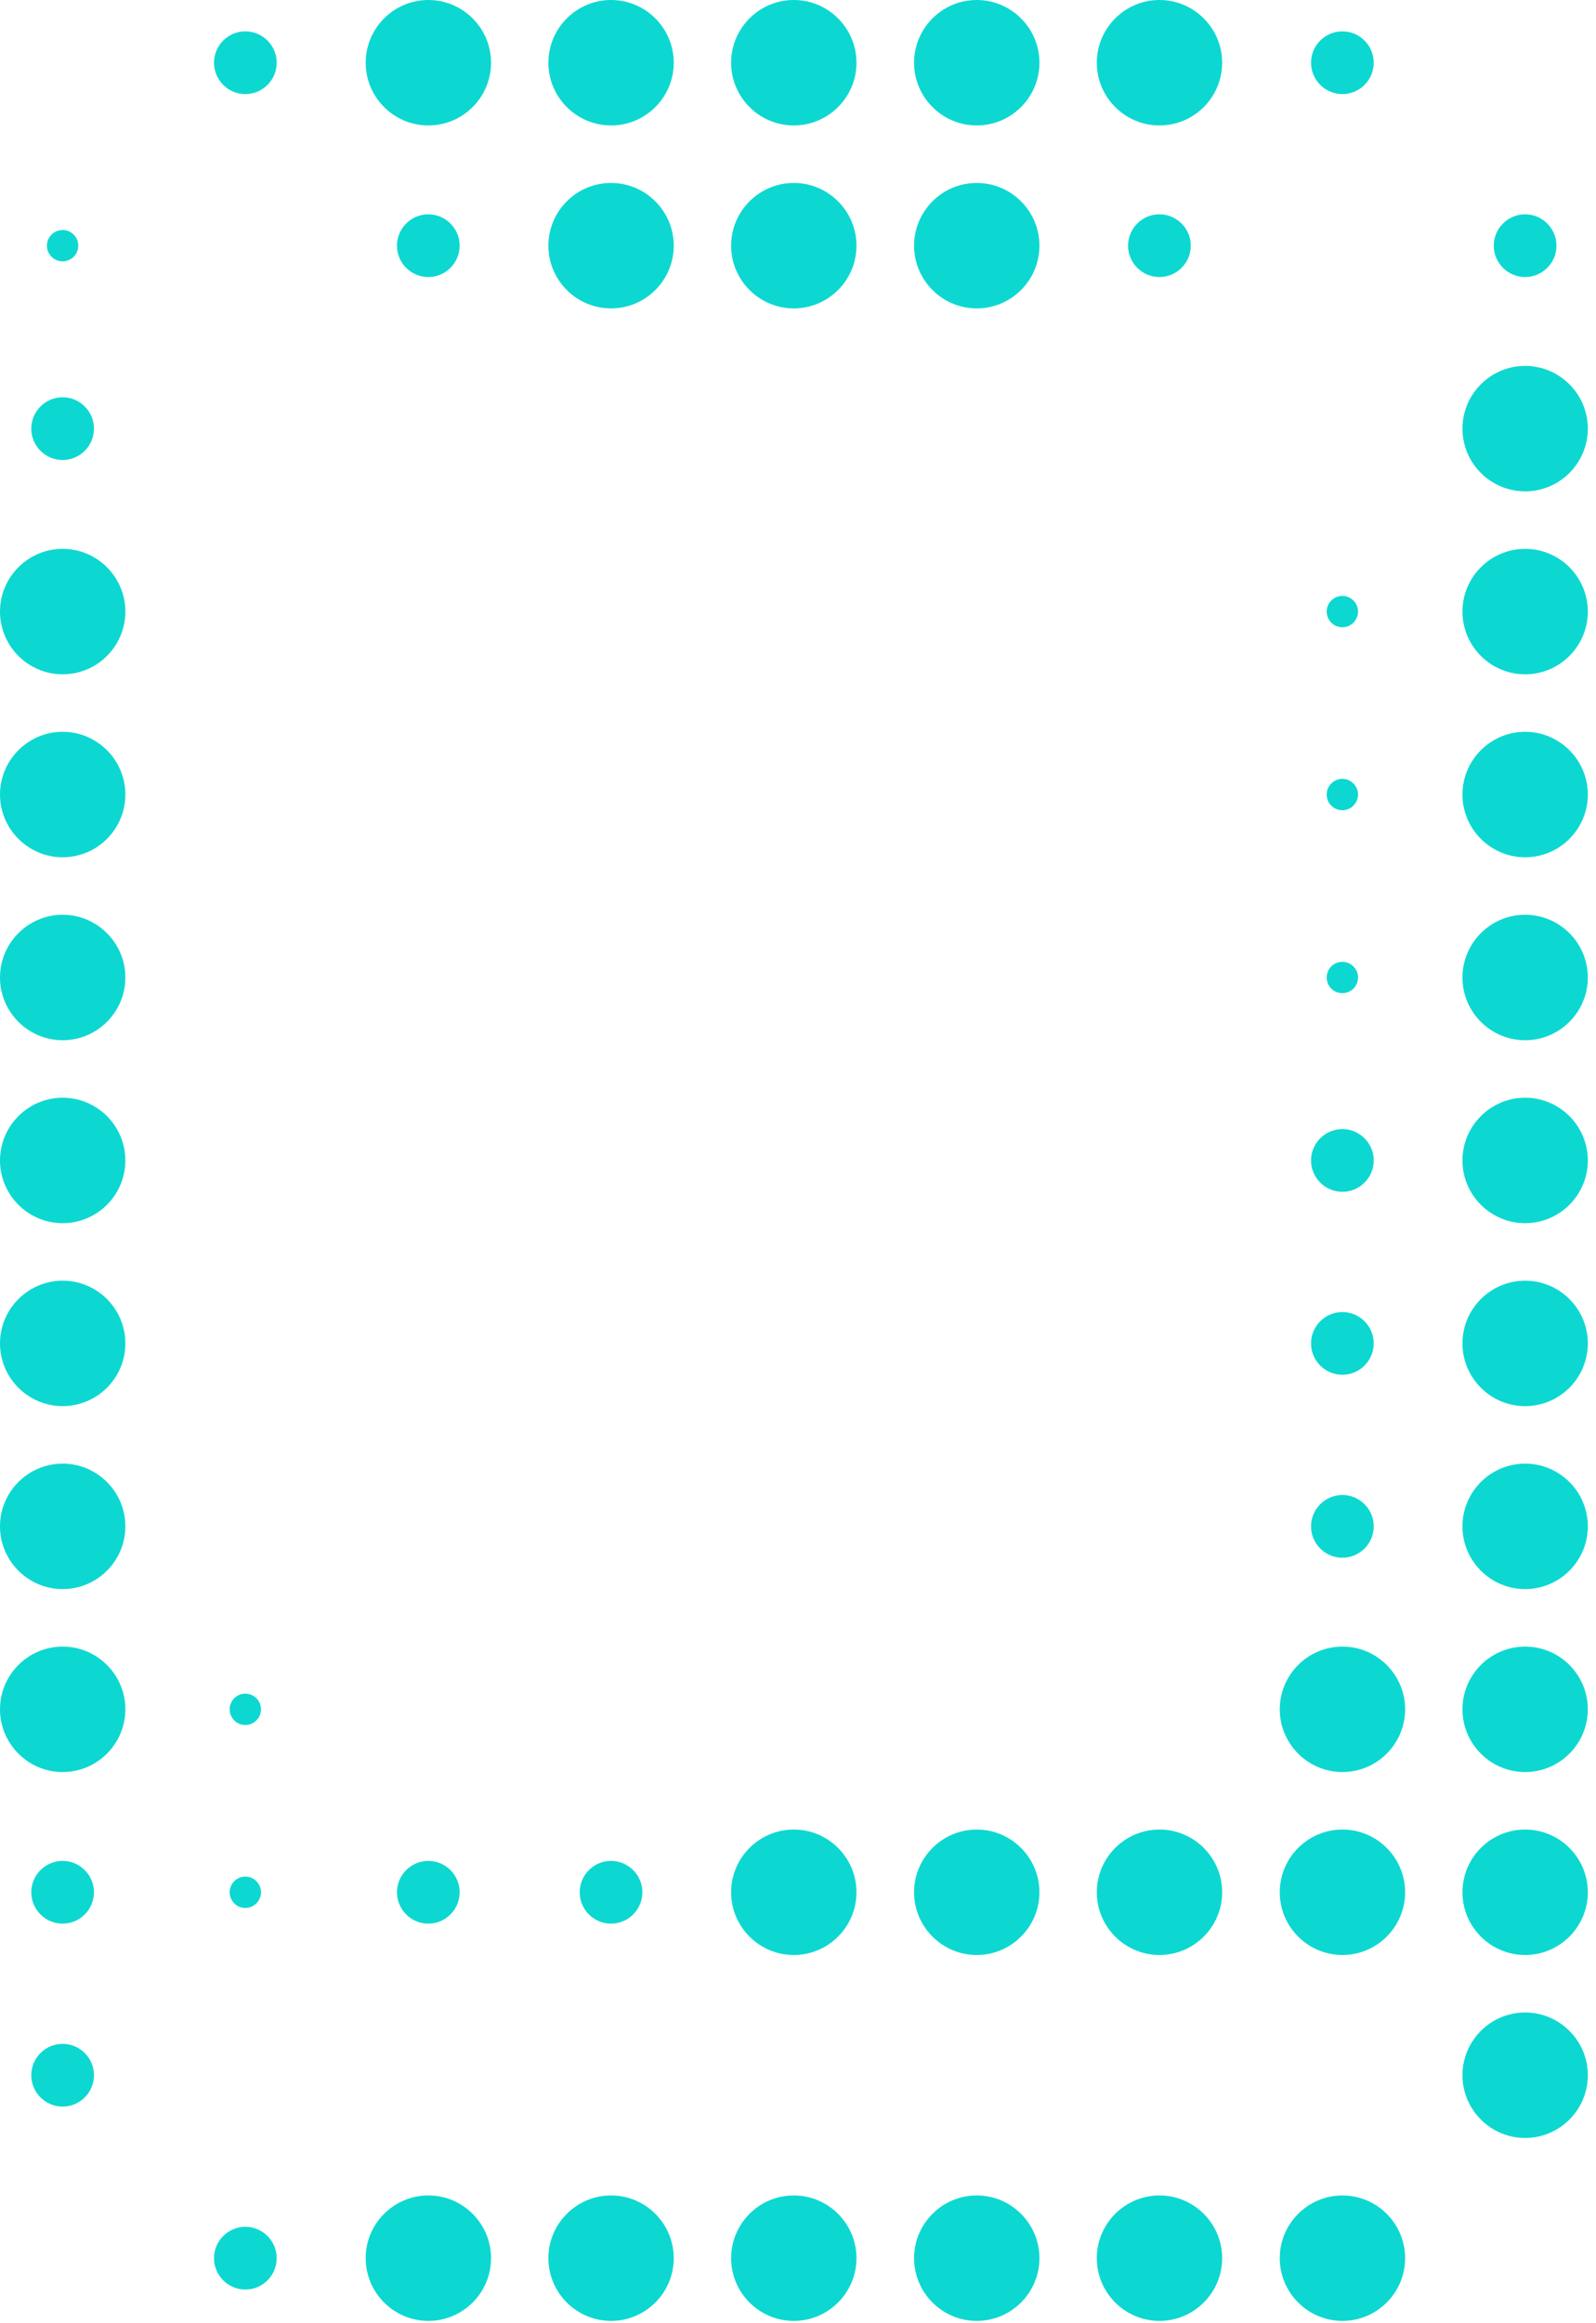 <svg width="55" height="80" viewBox="0 0 55 80" fill="none" xmlns="http://www.w3.org/2000/svg">
<path d="M46.262 75.6C45.072 75.6 44.102 76.57 44.102 77.76C44.102 78.95 45.072 79.92 46.262 79.92C47.452 79.92 48.422 78.95 48.422 77.76C48.422 76.57 47.452 75.6 46.262 75.6Z" fill="#0cd8d1"/>
<path d="M39.957 75.6C38.767 75.6 37.797 76.57 37.797 77.76C37.797 78.95 38.767 79.92 39.957 79.92C41.147 79.92 42.117 78.95 42.117 77.76C42.117 76.57 41.147 75.6 39.957 75.6Z" fill="#0cd8d1"/>
<path d="M33.66 75.6C32.47 75.6 31.5 76.57 31.5 77.76C31.5 78.95 32.47 79.92 33.66 79.92C34.85 79.92 35.82 78.95 35.82 77.76C35.82 76.57 34.85 75.6 33.66 75.6Z" fill="#0cd8d1"/>
<path d="M27.355 75.6C26.165 75.6 25.195 76.57 25.195 77.76C25.195 78.95 26.165 79.92 27.355 79.92C28.545 79.92 29.515 78.95 29.515 77.76C29.515 76.57 28.545 75.6 27.355 75.6Z" fill="#0cd8d1"/>
<path d="M21.058 75.6C19.868 75.6 18.898 76.57 18.898 77.76C18.898 78.95 19.868 79.92 21.058 79.92C22.248 79.92 23.218 78.95 23.218 77.76C23.218 76.57 22.248 75.6 21.058 75.6Z" fill="#0cd8d1"/>
<path d="M14.762 75.6C13.572 75.6 12.602 76.57 12.602 77.76C12.602 78.95 13.572 79.92 14.762 79.92C15.952 79.92 16.922 78.95 16.922 77.76C16.922 76.57 15.952 75.6 14.762 75.6Z" fill="#0cd8d1"/>
<path d="M8.455 76.68C7.86 76.68 7.375 77.165 7.375 77.76C7.375 78.355 7.86 78.84 8.455 78.84C9.05 78.84 9.535 78.355 9.535 77.76C9.535 77.165 9.05 76.68 8.455 76.68Z" fill="#0cd8d1"/>
<path d="M52.558 69.3C51.368 69.3 50.398 70.27 50.398 71.46C50.398 72.65 51.368 73.62 52.558 73.62C53.748 73.62 54.718 72.65 54.718 71.46C54.718 70.27 53.748 69.3 52.558 69.3Z" fill="#0cd8d1"/>
<path d="M2.158 70.38C1.563 70.38 1.078 70.865 1.078 71.46C1.078 72.055 1.563 72.54 2.158 72.54C2.753 72.54 3.238 72.055 3.238 71.46C3.238 70.865 2.753 70.38 2.158 70.38Z" fill="#0cd8d1"/>
<path d="M52.558 63C51.368 63 50.398 63.97 50.398 65.16C50.398 66.35 51.368 67.32 52.558 67.32C53.748 67.32 54.718 66.35 54.718 65.16C54.718 63.97 53.748 63 52.558 63Z" fill="#0cd8d1"/>
<path d="M46.262 63C45.072 63 44.102 63.97 44.102 65.16C44.102 66.35 45.072 67.32 46.262 67.32C47.452 67.32 48.422 66.35 48.422 65.16C48.422 63.97 47.452 63 46.262 63Z" fill="#0cd8d1"/>
<path d="M39.957 63C38.767 63 37.797 63.97 37.797 65.16C37.797 66.35 38.767 67.32 39.957 67.32C41.147 67.32 42.117 66.35 42.117 65.16C42.117 63.97 41.147 63 39.957 63Z" fill="#0cd8d1"/>
<path d="M33.66 63C32.47 63 31.5 63.97 31.5 65.16C31.5 66.35 32.47 67.32 33.66 67.32C34.85 67.32 35.82 66.35 35.82 65.16C35.82 63.97 34.85 63 33.66 63Z" fill="#0cd8d1"/>
<path d="M27.355 63C26.165 63 25.195 63.97 25.195 65.16C25.195 66.35 26.165 67.32 27.355 67.32C28.545 67.32 29.515 66.35 29.515 65.16C29.515 63.97 28.545 63 27.355 63Z" fill="#0cd8d1"/>
<path d="M21.057 64.08C20.462 64.08 19.977 64.565 19.977 65.16C19.977 65.755 20.462 66.24 21.057 66.24C21.652 66.24 22.137 65.755 22.137 65.16C22.137 64.565 21.652 64.08 21.057 64.08Z" fill="#0cd8d1"/>
<path d="M14.76 64.08C14.165 64.08 13.68 64.565 13.68 65.16C13.68 65.755 14.165 66.24 14.76 66.24C15.355 66.24 15.84 65.755 15.84 65.16C15.84 64.565 15.355 64.08 14.76 64.08Z" fill="#0cd8d1"/>
<path d="M8.454 64.62C8.157 64.62 7.914 64.863 7.914 65.16C7.914 65.458 8.157 65.7 8.454 65.7C8.752 65.7 8.994 65.458 8.994 65.16C8.994 64.863 8.752 64.62 8.454 64.62Z" fill="#0cd8d1"/>
<path d="M2.158 64.08C1.563 64.08 1.078 64.565 1.078 65.16C1.078 65.755 1.563 66.24 2.158 66.24C2.753 66.24 3.238 65.755 3.238 65.16C3.238 64.565 2.753 64.08 2.158 64.08Z" fill="#0cd8d1"/>
<path d="M52.558 56.7C51.368 56.7 50.398 57.67 50.398 58.86C50.398 60.05 51.368 61.02 52.558 61.02C53.748 61.02 54.718 60.05 54.718 58.86C54.718 57.67 53.748 56.7 52.558 56.7Z" fill="#0cd8d1"/>
<path d="M46.262 56.7C45.072 56.7 44.102 57.67 44.102 58.86C44.102 60.05 45.072 61.02 46.262 61.02C47.452 61.02 48.422 60.05 48.422 58.86C48.422 57.67 47.452 56.7 46.262 56.7Z" fill="#0cd8d1"/>
<path d="M8.454 58.32C8.157 58.32 7.914 58.563 7.914 58.86C7.914 59.158 8.157 59.4 8.454 59.4C8.752 59.4 8.994 59.158 8.994 58.86C8.994 58.563 8.752 58.32 8.454 58.32Z" fill="#0cd8d1"/>
<path d="M2.16 56.7C0.97 56.7 0 57.67 0 58.86C0 60.05 0.97 61.02 2.16 61.02C3.35 61.02 4.32 60.05 4.32 58.86C4.32 57.67 3.35 56.7 2.16 56.7Z" fill="#0cd8d1"/>
<path d="M52.558 50.4C51.368 50.4 50.398 51.37 50.398 52.56C50.398 53.75 51.368 54.72 52.558 54.72C53.748 54.72 54.718 53.75 54.718 52.56C54.718 51.37 53.748 50.4 52.558 50.4Z" fill="#0cd8d1"/>
<path d="M46.26 51.48C45.665 51.48 45.18 51.965 45.18 52.56C45.18 53.155 45.665 53.64 46.26 53.64C46.855 53.64 47.34 53.155 47.34 52.56C47.34 51.965 46.855 51.48 46.26 51.48Z" fill="#0cd8d1"/>
<path d="M2.16 50.4C0.97 50.4 0 51.37 0 52.56C0 53.75 0.97 54.72 2.16 54.72C3.35 54.72 4.32 53.75 4.32 52.56C4.32 51.37 3.35 50.4 2.16 50.4Z" fill="#0cd8d1"/>
<path d="M52.558 44.1C51.368 44.1 50.398 45.07 50.398 46.26C50.398 47.45 51.368 48.42 52.558 48.42C53.748 48.42 54.718 47.45 54.718 46.26C54.718 45.07 53.748 44.1 52.558 44.1Z" fill="#0cd8d1"/>
<path d="M46.26 45.18C45.665 45.18 45.18 45.665 45.18 46.26C45.18 46.855 45.665 47.34 46.26 47.34C46.855 47.34 47.34 46.855 47.34 46.26C47.34 45.665 46.855 45.18 46.26 45.18Z" fill="#0cd8d1"/>
<path d="M2.16 44.1C0.97 44.1 0 45.07 0 46.26C0 47.45 0.97 48.42 2.16 48.42C3.35 48.42 4.32 47.45 4.32 46.26C4.32 45.07 3.35 44.1 2.16 44.1Z" fill="#0cd8d1"/>
<path d="M52.558 37.8C51.368 37.8 50.398 38.77 50.398 39.96C50.398 41.15 51.368 42.12 52.558 42.12C53.748 42.12 54.718 41.15 54.718 39.96C54.718 38.77 53.748 37.8 52.558 37.8Z" fill="#0cd8d1"/>
<path d="M46.26 38.88C45.665 38.88 45.18 39.365 45.18 39.96C45.18 40.555 45.665 41.04 46.26 41.04C46.855 41.04 47.34 40.555 47.34 39.96C47.34 39.365 46.855 38.88 46.26 38.88Z" fill="#0cd8d1"/>
<path d="M2.16 37.8C0.97 37.8 0 38.77 0 39.96C0 41.15 0.97 42.12 2.16 42.12C3.35 42.12 4.32 41.15 4.32 39.96C4.32 38.77 3.35 37.8 2.16 37.8Z" fill="#0cd8d1"/>
<path d="M52.558 31.5C51.368 31.5 50.398 32.47 50.398 33.66C50.398 34.85 51.368 35.82 52.558 35.82C53.748 35.82 54.718 34.85 54.718 33.66C54.718 32.47 53.748 31.5 52.558 31.5Z" fill="#0cd8d1"/>
<path d="M46.259 33.12C45.961 33.12 45.719 33.363 45.719 33.66C45.719 33.958 45.961 34.2 46.259 34.2C46.556 34.2 46.799 33.958 46.799 33.66C46.799 33.363 46.556 33.12 46.259 33.12Z" fill="#0cd8d1"/>
<path d="M2.16 31.5C0.97 31.5 0 32.47 0 33.66C0 34.85 0.97 35.82 2.16 35.82C3.35 35.82 4.32 34.85 4.32 33.66C4.32 32.47 3.35 31.5 2.16 31.5Z" fill="#0cd8d1"/>
<path d="M52.558 25.2C51.368 25.2 50.398 26.17 50.398 27.36C50.398 28.55 51.368 29.52 52.558 29.52C53.748 29.52 54.718 28.55 54.718 27.36C54.718 26.17 53.748 25.2 52.558 25.2Z" fill="#0cd8d1"/>
<path d="M46.259 26.82C45.961 26.82 45.719 27.063 45.719 27.36C45.719 27.658 45.961 27.9 46.259 27.9C46.556 27.9 46.799 27.658 46.799 27.36C46.799 27.063 46.556 26.82 46.259 26.82Z" fill="#0cd8d1"/>
<path d="M2.16 25.2C0.97 25.2 0 26.17 0 27.36C0 28.55 0.97 29.52 2.16 29.52C3.35 29.52 4.32 28.55 4.32 27.36C4.32 26.17 3.35 25.2 2.16 25.2Z" fill="#0cd8d1"/>
<path d="M52.558 18.9C51.368 18.9 50.398 19.87 50.398 21.06C50.398 22.25 51.368 23.22 52.558 23.22C53.748 23.22 54.718 22.25 54.718 21.06C54.718 19.87 53.748 18.9 52.558 18.9Z" fill="#0cd8d1"/>
<path d="M46.259 20.52C45.961 20.52 45.719 20.762 45.719 21.06C45.719 21.358 45.961 21.6 46.259 21.6C46.556 21.6 46.799 21.358 46.799 21.06C46.799 20.762 46.556 20.52 46.259 20.52Z" fill="#0cd8d1"/>
<path d="M2.16 18.9C0.97 18.9 0 19.87 0 21.06C0 22.25 0.97 23.22 2.16 23.22C3.35 23.22 4.32 22.25 4.32 21.06C4.32 19.87 3.35 18.9 2.16 18.9Z" fill="#0cd8d1"/>
<path d="M52.558 12.6C51.368 12.6 50.398 13.57 50.398 14.76C50.398 15.95 51.368 16.92 52.558 16.92C53.748 16.92 54.718 15.95 54.718 14.76C54.718 13.57 53.748 12.6 52.558 12.6Z" fill="#0cd8d1"/>
<path d="M2.158 13.68C1.563 13.68 1.078 14.165 1.078 14.76C1.078 15.355 1.563 15.84 2.158 15.84C2.753 15.84 3.238 15.355 3.238 14.76C3.238 14.165 2.753 13.68 2.158 13.68Z" fill="#0cd8d1"/>
<path d="M52.557 7.38C51.962 7.38 51.477 7.865 51.477 8.46C51.477 9.055 51.962 9.54 52.557 9.54C53.152 9.54 53.637 9.055 53.637 8.46C53.637 7.865 53.152 7.38 52.557 7.38Z" fill="#0cd8d1"/>
<path d="M39.955 7.38C39.36 7.38 38.875 7.865 38.875 8.46C38.875 9.055 39.36 9.54 39.955 9.54C40.55 9.54 41.035 9.055 41.035 8.46C41.035 7.865 40.55 7.38 39.955 7.38Z" fill="#0cd8d1"/>
<path d="M33.66 6.3C32.47 6.3 31.5 7.27 31.5 8.46C31.5 9.65 32.47 10.62 33.66 10.62C34.85 10.62 35.82 9.65 35.82 8.46C35.82 7.27 34.85 6.3 33.66 6.3Z" fill="#0cd8d1"/>
<path d="M27.355 6.3C26.165 6.3 25.195 7.27 25.195 8.46C25.195 9.65 26.165 10.62 27.355 10.62C28.545 10.62 29.515 9.65 29.515 8.46C29.515 7.27 28.545 6.3 27.355 6.3Z" fill="#0cd8d1"/>
<path d="M21.058 6.3C19.868 6.3 18.898 7.27 18.898 8.46C18.898 9.65 19.868 10.62 21.058 10.62C22.248 10.62 23.218 9.65 23.218 8.46C23.218 7.27 22.248 6.3 21.058 6.3Z" fill="#0cd8d1"/>
<path d="M14.76 7.38C14.165 7.38 13.68 7.865 13.68 8.46C13.68 9.055 14.165 9.54 14.76 9.54C15.355 9.54 15.84 9.055 15.84 8.46C15.84 7.865 15.355 7.38 14.76 7.38Z" fill="#0cd8d1"/>
<path d="M2.157 7.92C1.86 7.92 1.617 8.162 1.617 8.46C1.617 8.757 1.86 9 2.157 9C2.455 9 2.697 8.757 2.697 8.46C2.697 8.162 2.455 7.92 2.157 7.92Z" fill="#0cd8d1"/>
<path d="M46.26 1.08C45.665 1.08 45.18 1.565 45.18 2.16C45.18 2.755 45.665 3.24 46.26 3.24C46.855 3.24 47.34 2.755 47.34 2.16C47.34 1.565 46.855 1.08 46.26 1.08Z" fill="#0cd8d1"/>
<path d="M39.957 0C38.767 0 37.797 0.97 37.797 2.16C37.797 3.35 38.767 4.32 39.957 4.32C41.147 4.32 42.117 3.35 42.117 2.16C42.117 0.97 41.147 0 39.957 0Z" fill="#0cd8d1"/>
<path d="M33.66 0C32.47 0 31.5 0.97 31.5 2.16C31.5 3.35 32.47 4.32 33.66 4.32C34.85 4.32 35.82 3.35 35.82 2.16C35.82 0.97 34.85 0 33.66 0Z" fill="#0cd8d1"/>
<path d="M27.355 0C26.165 0 25.195 0.97 25.195 2.16C25.195 3.35 26.165 4.32 27.355 4.32C28.545 4.32 29.515 3.35 29.515 2.16C29.515 0.97 28.545 0 27.355 0Z" fill="#0cd8d1"/>
<path d="M21.058 0C19.868 0 18.898 0.97 18.898 2.16C18.898 3.35 19.868 4.32 21.058 4.32C22.248 4.32 23.218 3.35 23.218 2.16C23.218 0.97 22.248 0 21.058 0Z" fill="#0cd8d1"/>
<path d="M14.762 0C13.572 0 12.602 0.97 12.602 2.16C12.602 3.35 13.572 4.32 14.762 4.32C15.952 4.32 16.922 3.35 16.922 2.16C16.922 0.97 15.952 0 14.762 0Z" fill="#0cd8d1"/>
<path d="M8.455 1.08C7.86 1.08 7.375 1.565 7.375 2.16C7.375 2.755 7.86 3.24 8.455 3.24C9.05 3.24 9.535 2.755 9.535 2.16C9.535 1.565 9.05 1.08 8.455 1.08Z" fill="#0cd8d1"/>
</svg>
